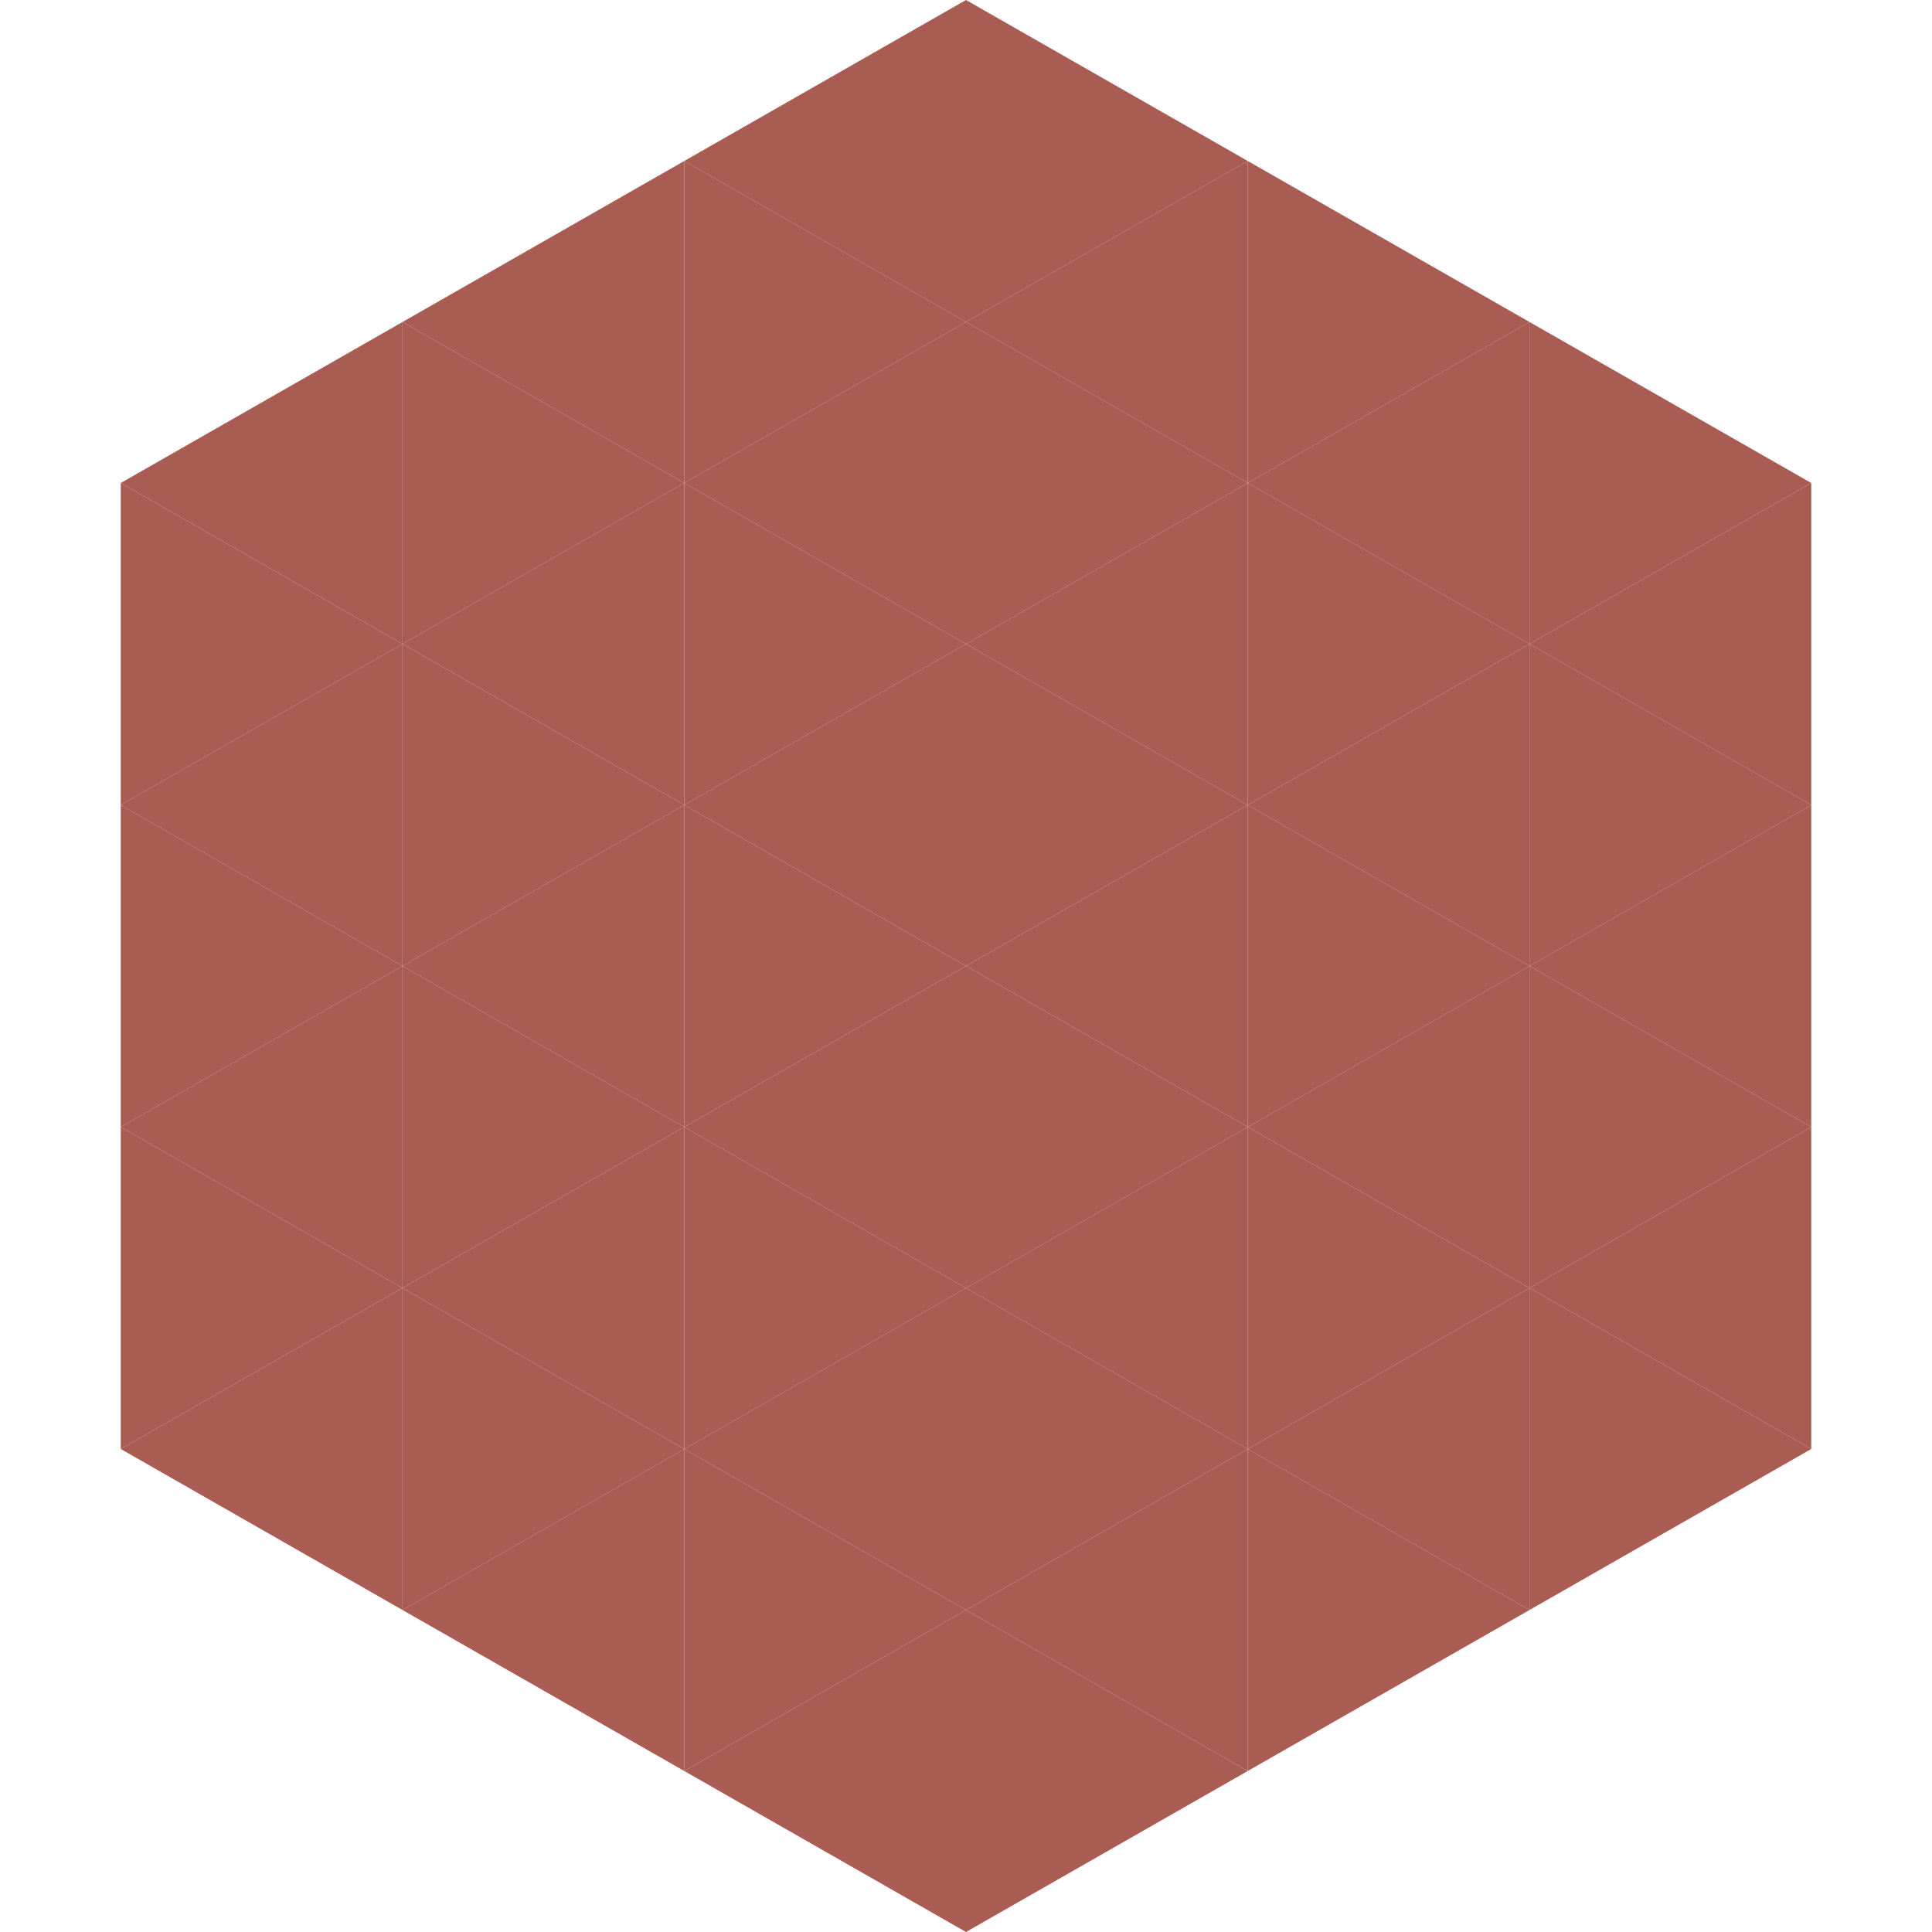 <?xml version="1.0"?>
<!-- Generated by SVGo -->
<svg width="240" height="240"
     xmlns="http://www.w3.org/2000/svg"
     xmlns:xlink="http://www.w3.org/1999/xlink">
<polygon points="50,40 15,60 50,80" style="fill:rgb(169,92,81)" />
<polygon points="190,40 225,60 190,80" style="fill:rgb(169,92,81)" />
<polygon points="15,60 50,80 15,100" style="fill:rgb(169,92,81)" />
<polygon points="225,60 190,80 225,100" style="fill:rgb(169,92,81)" />
<polygon points="50,80 15,100 50,120" style="fill:rgb(169,92,81)" />
<polygon points="190,80 225,100 190,120" style="fill:rgb(169,92,81)" />
<polygon points="15,100 50,120 15,140" style="fill:rgb(169,92,81)" />
<polygon points="225,100 190,120 225,140" style="fill:rgb(169,92,81)" />
<polygon points="50,120 15,140 50,160" style="fill:rgb(169,92,81)" />
<polygon points="190,120 225,140 190,160" style="fill:rgb(169,92,81)" />
<polygon points="15,140 50,160 15,180" style="fill:rgb(169,92,81)" />
<polygon points="225,140 190,160 225,180" style="fill:rgb(169,92,81)" />
<polygon points="50,160 15,180 50,200" style="fill:rgb(169,92,81)" />
<polygon points="190,160 225,180 190,200" style="fill:rgb(169,92,81)" />
<polygon points="15,180 50,200 15,220" style="fill:rgb(255,255,255); fill-opacity:0" />
<polygon points="225,180 190,200 225,220" style="fill:rgb(255,255,255); fill-opacity:0" />
<polygon points="50,0 85,20 50,40" style="fill:rgb(255,255,255); fill-opacity:0" />
<polygon points="190,0 155,20 190,40" style="fill:rgb(255,255,255); fill-opacity:0" />
<polygon points="85,20 50,40 85,60" style="fill:rgb(169,92,81)" />
<polygon points="155,20 190,40 155,60" style="fill:rgb(169,92,81)" />
<polygon points="50,40 85,60 50,80" style="fill:rgb(169,92,81)" />
<polygon points="190,40 155,60 190,80" style="fill:rgb(169,92,81)" />
<polygon points="85,60 50,80 85,100" style="fill:rgb(169,92,81)" />
<polygon points="155,60 190,80 155,100" style="fill:rgb(169,92,81)" />
<polygon points="50,80 85,100 50,120" style="fill:rgb(169,92,81)" />
<polygon points="190,80 155,100 190,120" style="fill:rgb(169,92,81)" />
<polygon points="85,100 50,120 85,140" style="fill:rgb(169,92,81)" />
<polygon points="155,100 190,120 155,140" style="fill:rgb(169,92,81)" />
<polygon points="50,120 85,140 50,160" style="fill:rgb(169,92,81)" />
<polygon points="190,120 155,140 190,160" style="fill:rgb(169,92,81)" />
<polygon points="85,140 50,160 85,180" style="fill:rgb(169,92,81)" />
<polygon points="155,140 190,160 155,180" style="fill:rgb(169,92,81)" />
<polygon points="50,160 85,180 50,200" style="fill:rgb(169,92,81)" />
<polygon points="190,160 155,180 190,200" style="fill:rgb(169,92,81)" />
<polygon points="85,180 50,200 85,220" style="fill:rgb(169,92,81)" />
<polygon points="155,180 190,200 155,220" style="fill:rgb(169,92,81)" />
<polygon points="120,0 85,20 120,40" style="fill:rgb(169,92,81)" />
<polygon points="120,0 155,20 120,40" style="fill:rgb(169,92,81)" />
<polygon points="85,20 120,40 85,60" style="fill:rgb(169,92,81)" />
<polygon points="155,20 120,40 155,60" style="fill:rgb(169,92,81)" />
<polygon points="120,40 85,60 120,80" style="fill:rgb(169,92,81)" />
<polygon points="120,40 155,60 120,80" style="fill:rgb(169,92,81)" />
<polygon points="85,60 120,80 85,100" style="fill:rgb(169,92,81)" />
<polygon points="155,60 120,80 155,100" style="fill:rgb(169,92,81)" />
<polygon points="120,80 85,100 120,120" style="fill:rgb(169,92,81)" />
<polygon points="120,80 155,100 120,120" style="fill:rgb(169,92,81)" />
<polygon points="85,100 120,120 85,140" style="fill:rgb(169,92,81)" />
<polygon points="155,100 120,120 155,140" style="fill:rgb(169,92,81)" />
<polygon points="120,120 85,140 120,160" style="fill:rgb(169,92,81)" />
<polygon points="120,120 155,140 120,160" style="fill:rgb(169,92,81)" />
<polygon points="85,140 120,160 85,180" style="fill:rgb(169,92,81)" />
<polygon points="155,140 120,160 155,180" style="fill:rgb(169,92,81)" />
<polygon points="120,160 85,180 120,200" style="fill:rgb(169,92,81)" />
<polygon points="120,160 155,180 120,200" style="fill:rgb(169,92,81)" />
<polygon points="85,180 120,200 85,220" style="fill:rgb(169,92,81)" />
<polygon points="155,180 120,200 155,220" style="fill:rgb(169,92,81)" />
<polygon points="120,200 85,220 120,240" style="fill:rgb(169,92,81)" />
<polygon points="120,200 155,220 120,240" style="fill:rgb(169,92,81)" />
<polygon points="85,220 120,240 85,260" style="fill:rgb(255,255,255); fill-opacity:0" />
<polygon points="155,220 120,240 155,260" style="fill:rgb(255,255,255); fill-opacity:0" />
</svg>
